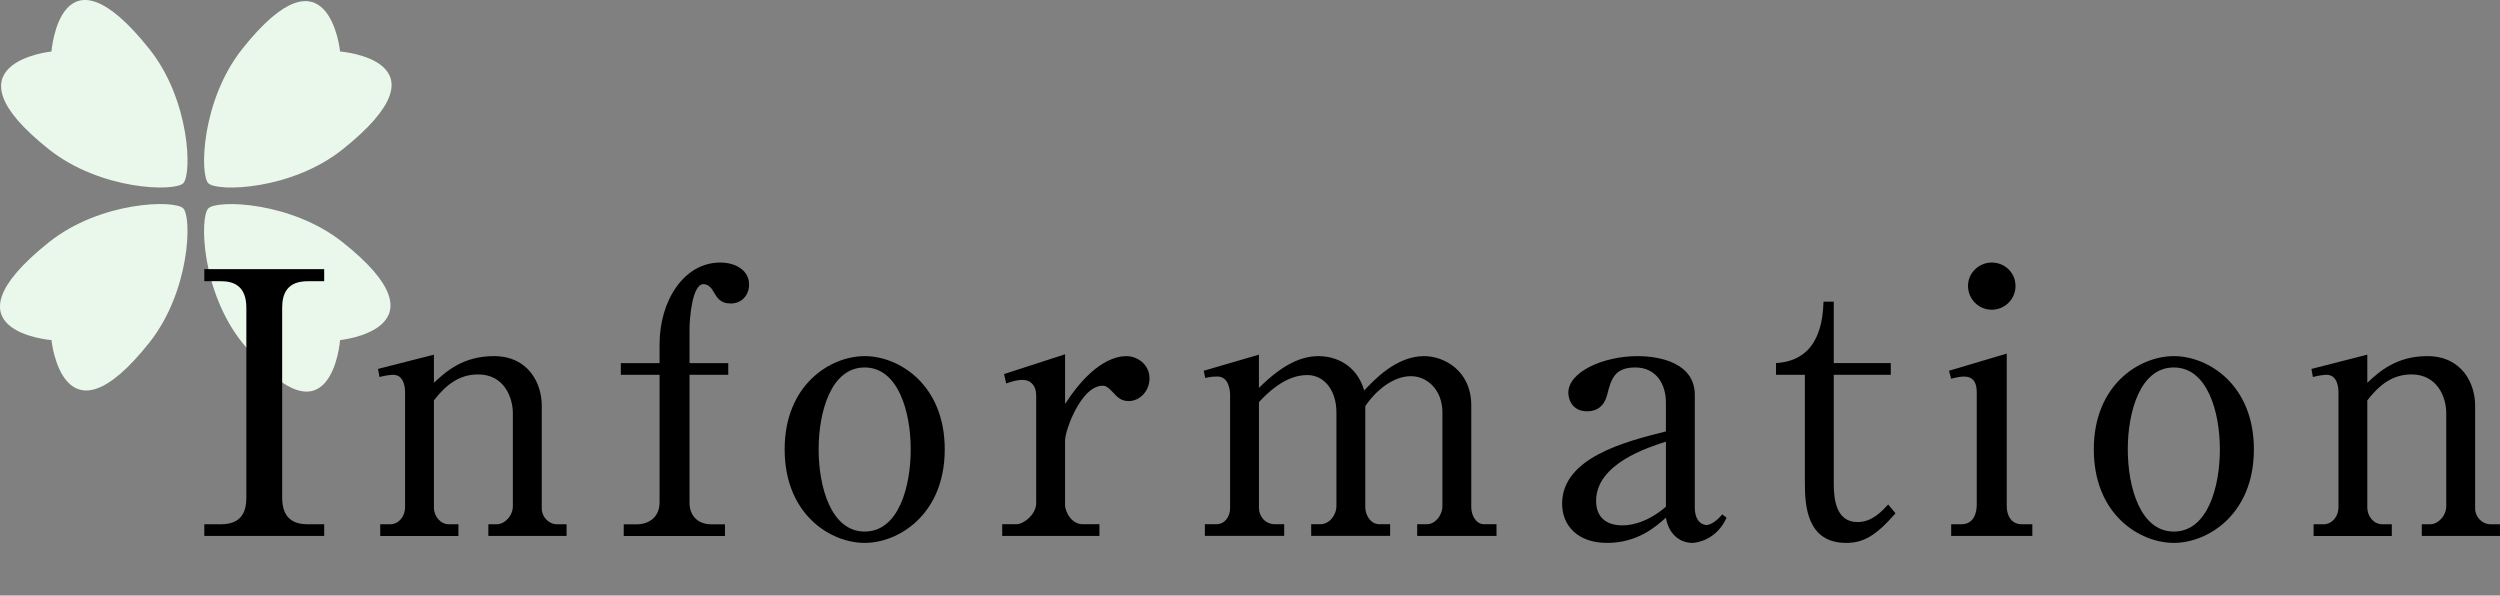 <?xml version="1.0" encoding="utf-8"?>
<!-- Generator: Adobe Illustrator 15.0.0, SVG Export Plug-In . SVG Version: 6.00 Build 0)  -->
<!DOCTYPE svg PUBLIC "-//W3C//DTD SVG 1.1//EN" "http://www.w3.org/Graphics/SVG/1.1/DTD/svg11.dtd">
<svg version="1.1" id="レイヤー_1" xmlns="http://www.w3.org/2000/svg" xmlns:xlink="http://www.w3.org/1999/xlink" x="0px"
	 y="0px" width="82.036px" height="19.542px" viewBox="0 0 82.036 19.542" enable-background="new 0 0 82.036 19.542"
	 xml:space="preserve">
<rect x="0" y="0" width="82.036" height="19.542" fill="#808080" stroke="none"/>
<g>
	<path fill="#EAF8EC" d="M11.242,4.902C9.558,6.245,7.125,6.301,6.836,6.013C6.548,5.725,6.609,3.296,7.948,1.608
		C10.789-1.974,11.16,1.69,11.16,1.69S14.906,1.979,11.242,4.902z"/>
	<path fill="#EAF8EC" d="M4.901,1.608c1.343,1.684,1.4,4.117,1.112,4.405C5.725,6.301,3.295,6.241,1.607,4.902
		C-1.975,2.061,1.689,1.69,1.689,1.69S1.978-2.057,4.901,1.608z"/>
	<path fill="#EAF8EC" d="M1.607,7.948c1.684-1.344,4.117-1.399,4.406-1.111c0.288,0.288,0.227,2.717-1.112,4.405
		C2.06,14.824,1.689,11.16,1.689,11.16S-2.057,10.872,1.607,7.948z"/>
	<path fill="#EAF8EC" d="M7.948,11.242c-1.344-1.684-1.4-4.117-1.111-4.405c0.288-0.288,2.718-0.228,4.405,1.111
		c3.583,2.841-0.082,3.212-0.082,3.212S10.872,14.907,7.948,11.242z"/>
</g>
<g>
	<path d="M6.704,17.203h0.552c0.684,0,0.828-0.432,0.828-0.875v-6.225c0-0.696-0.384-0.875-0.828-0.875H6.704V8.832h3.934v0.396
		h-0.54c-0.684,0-0.839,0.42-0.839,0.875v6.225c0,0.696,0.384,0.875,0.839,0.875h0.54v0.384H6.704V17.203z"/>
	<path d="M14.239,11.638v0.923c0.384-0.36,0.947-0.875,1.967-0.875c1.139,0,1.571,0.899,1.571,1.619v3.382
		c0,0.276,0.228,0.516,0.503,0.516h0.312v0.384h-2.567v-0.384h0.276c0.252,0,0.528-0.264,0.528-0.6v-3.046
		c0-0.516-0.288-1.271-1.139-1.271c-0.612,0-1.056,0.336-1.451,0.852v3.526c0,0.264,0.204,0.54,0.492,0.54h0.312v0.384h-2.566
		v-0.384H12.8c0.288,0,0.492-0.264,0.492-0.552v-3.778c0-0.168-0.036-0.576-0.396-0.576c-0.024,0-0.216,0.012-0.444,0.072
		l-0.048-0.264L14.239,11.638z"/>
	<path d="M21.643,11.914v-0.612c0-1.439,0.803-2.687,1.991-2.687c0.516,0,0.947,0.264,0.947,0.72c0,0.36-0.251,0.624-0.6,0.624
		c-0.348,0-0.456-0.192-0.587-0.419c-0.072-0.132-0.192-0.216-0.312-0.216c-0.372,0-0.456,1.14-0.456,1.487v1.104h1.271v0.384
		h-1.271v4.198c0,0.419,0.264,0.708,0.72,0.708h0.443v0.384h-3.322v-0.384h0.432c0.372,0,0.744-0.216,0.744-0.72v-4.186h-1.271
		v-0.384H21.643z"/>
	<path d="M31.001,14.745c0,2.146-1.523,3.07-2.626,3.07c-1.116,0-2.627-0.924-2.627-3.07c0-2.123,1.5-3.059,2.627-3.059
		C29.501,11.686,31.001,12.622,31.001,14.745z M26.863,14.745c0,1.235,0.408,2.698,1.511,2.698c1.115,0,1.511-1.475,1.511-2.698
		c0-1.224-0.408-2.687-1.511-2.687C27.259,12.058,26.863,13.533,26.863,14.745z"/>
	<path d="M32.947,12.274l2.003-0.648v1.631c0.948-1.475,1.751-1.571,2.015-1.571c0.348,0,0.755,0.264,0.755,0.732
		c0,0.408-0.312,0.743-0.684,0.743c-0.264,0-0.384-0.144-0.54-0.312c-0.144-0.156-0.228-0.192-0.312-0.192
		c-0.708,0-1.235,1.463-1.235,1.799v2.099c0,0.264,0.228,0.647,0.576,0.647h0.552v0.384h-3.19v-0.384h0.468
		c0.228,0,0.647-0.312,0.647-0.696v-3.538c0-0.3-0.168-0.503-0.456-0.503c-0.156,0-0.384,0.06-0.528,0.12L32.947,12.274z"/>
	<path d="M39.5,12.166l1.811-0.528v1.091c0.816-0.815,1.439-1.043,1.955-1.043c0.54,0,1.248,0.264,1.499,1.127
		c0.3-0.312,1.032-1.127,1.967-1.127c0.647,0,1.547,0.468,1.547,1.619v3.334c0,0.275,0.156,0.563,0.42,0.563h0.408v0.384h-2.603
		v-0.384h0.324c0.264,0,0.504-0.288,0.504-0.6v-3.07c0-0.731-0.492-1.188-1.032-1.188c-0.587,0-1.151,0.468-1.499,0.983v3.311
		c0,0.275,0.18,0.563,0.456,0.563h0.359v0.384h-2.59v-0.384h0.312c0.275,0,0.516-0.288,0.516-0.6v-3.07
		c0-0.72-0.396-1.224-0.959-1.224c-0.36,0-0.899,0.144-1.583,0.888v3.478c0,0.264,0.204,0.528,0.516,0.528h0.312v0.384h-2.603
		v-0.384h0.384c0.264,0,0.444-0.24,0.444-0.528v-3.694c0-0.288-0.096-0.624-0.42-0.624c-0.048,0-0.204,0-0.396,0.048L39.5,12.166z"
		/>
	<path d="M56.656,16.987c-0.324,0.731-0.983,0.828-1.127,0.828c-0.324,0-0.755-0.204-0.863-0.828
		c-0.312,0.276-0.912,0.828-1.931,0.828c-0.971,0-1.475-0.576-1.475-1.284c0-1.511,2.063-2.039,3.406-2.375v-0.947
		c0-0.612-0.324-1.151-1.007-1.151s-0.792,0.384-0.924,0.911c-0.096,0.36-0.335,0.528-0.647,0.528c-0.504,0-0.624-0.396-0.624-0.611
		c0-0.684,1.151-1.2,2.267-1.2c0.792,0,1.883,0.252,1.883,1.271v3.694c0,0.504,0.288,0.576,0.384,0.576
		c0.096,0,0.3-0.084,0.516-0.348L56.656,16.987z M54.666,14.493c-0.563,0.18-2.291,0.72-2.291,1.943c0,0.54,0.336,0.804,0.864,0.804
		c0.108,0,0.72,0,1.427-0.612V14.493z"/>
	<path d="M60.174,15.872c0,0.503,0.072,1.259,0.779,1.259c0.48,0,0.792-0.348,1.007-0.576l0.24,0.288
		c-0.648,0.744-1.056,0.972-1.619,0.972c-1.295,0-1.355-1.235-1.355-1.967v-3.55h-0.947v-0.384c1.475-0.084,1.535-1.499,1.559-2.015
		h0.336v2.015h1.871v0.384h-1.871V15.872z"/>
	<path d="M63.955,12.166l1.895-0.564v5.013c0,0.312,0.156,0.588,0.492,0.588h0.348v0.384h-2.663v-0.384h0.336
		c0.396,0,0.503-0.36,0.503-0.636v-3.694c0-0.312-0.108-0.516-0.42-0.516c-0.132,0-0.288,0.036-0.419,0.072L63.955,12.166z
		 M66.138,9.383c0,0.432-0.348,0.78-0.78,0.78c-0.432,0-0.779-0.348-0.779-0.78c0-0.432,0.36-0.768,0.779-0.768
		C65.791,8.616,66.138,8.952,66.138,9.383z"/>
	<path d="M73.96,14.745c0,2.146-1.523,3.07-2.626,3.07c-1.116,0-2.627-0.924-2.627-3.07c0-2.123,1.5-3.059,2.627-3.059
		C72.46,11.686,73.96,12.622,73.96,14.745z M69.822,14.745c0,1.235,0.408,2.698,1.511,2.698c1.115,0,1.511-1.475,1.511-2.698
		c0-1.224-0.408-2.687-1.511-2.687C70.218,12.058,69.822,13.533,69.822,14.745z"/>
	<path d="M77.682,11.638v0.923c0.384-0.36,0.947-0.875,1.967-0.875c1.14,0,1.571,0.899,1.571,1.619v3.382
		c0,0.276,0.228,0.516,0.504,0.516h0.312v0.384h-2.566v-0.384h0.275c0.252,0,0.528-0.264,0.528-0.6v-3.046
		c0-0.516-0.288-1.271-1.14-1.271c-0.612,0-1.056,0.336-1.451,0.852v3.526c0,0.264,0.204,0.54,0.492,0.54h0.312v0.384h-2.566v-0.384
		h0.324c0.288,0,0.492-0.264,0.492-0.552v-3.778c0-0.168-0.036-0.576-0.396-0.576c-0.024,0-0.216,0.012-0.444,0.072l-0.048-0.264
		L77.682,11.638z"/>
</g>
</svg>
